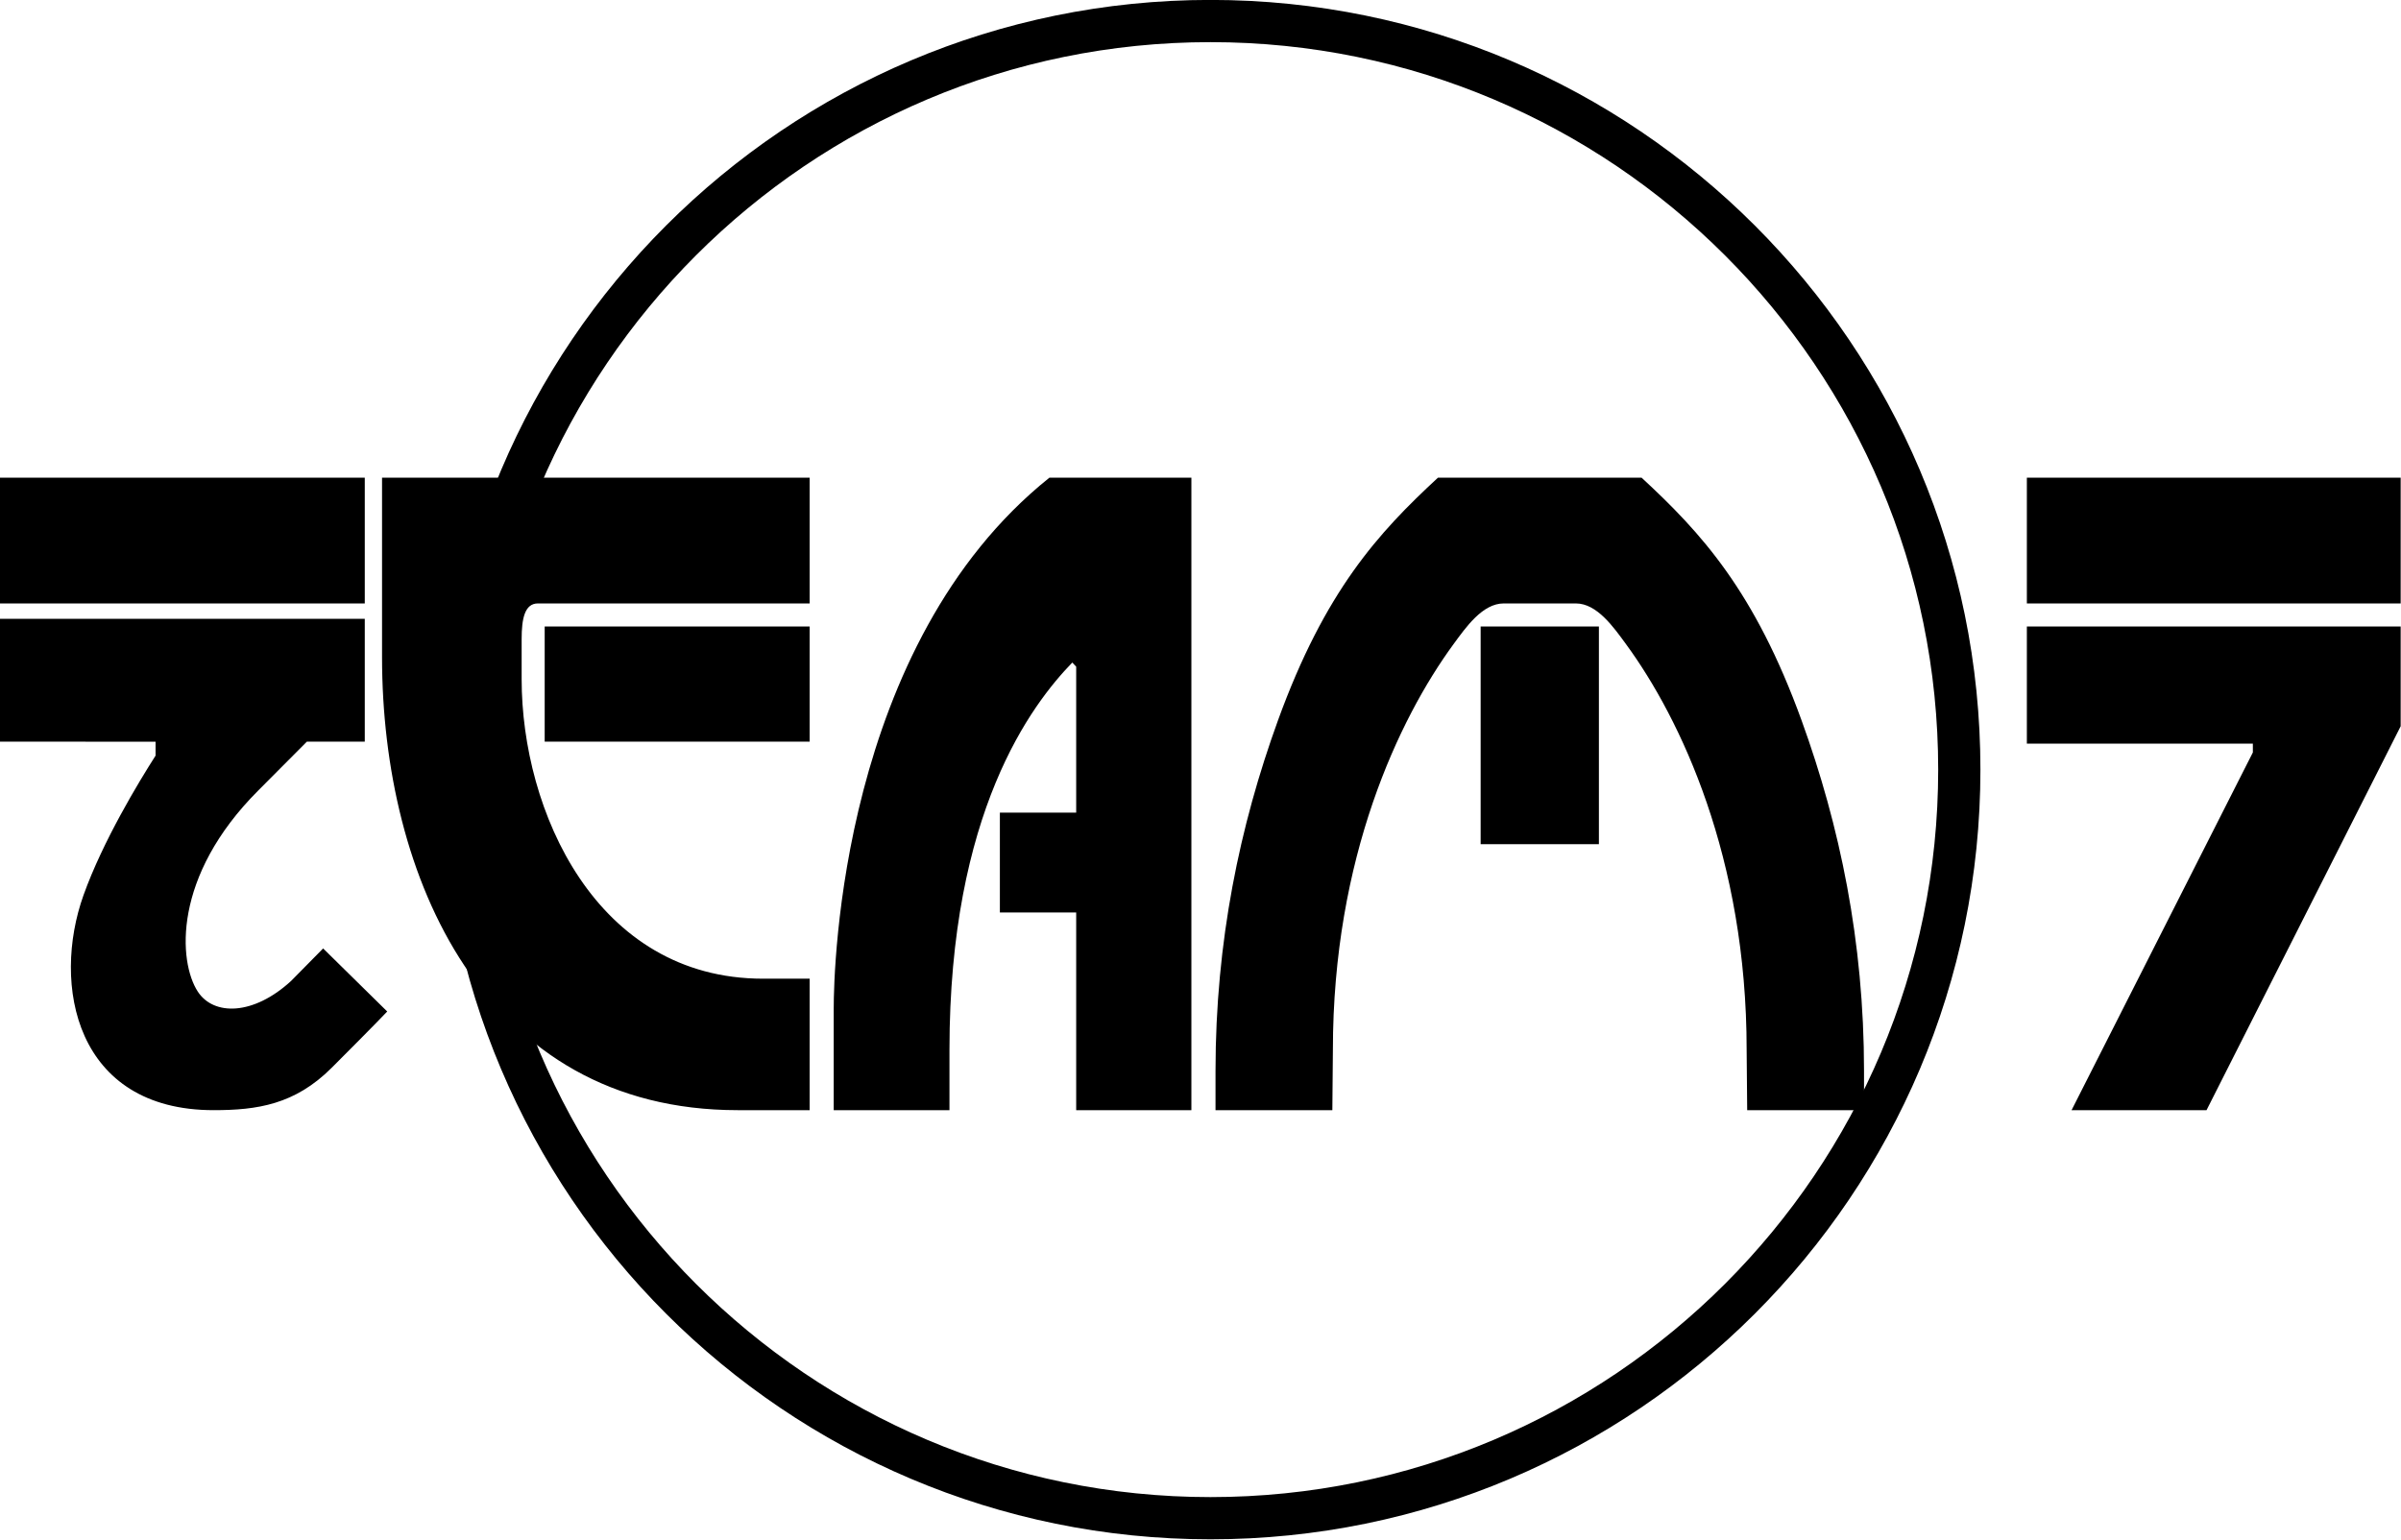 <?xml version="1.0" encoding="UTF-8" standalone="no"?>
<!DOCTYPE svg PUBLIC "-//W3C//DTD SVG 1.1//EN" "http://www.w3.org/Graphics/SVG/1.1/DTD/svg11.dtd">
<svg width="100%" height="100%" viewBox="0 0 2501 1605" version="1.1" xmlns="http://www.w3.org/2000/svg" xmlns:xlink="http://www.w3.org/1999/xlink" xml:space="preserve" xmlns:serif="http://www.serif.com/" style="fill-rule:evenodd;clip-rule:evenodd;stroke-linejoin:round;stroke-miterlimit:2;">
    <g transform="matrix(1.256,0,0,1.256,-312.335,-305.274)">
        <path d="M1252.57,242.99C1604.99,242.99 1891.11,529.109 1891.11,881.527C1891.11,1233.94 1604.99,1520.06 1252.57,1520.06C900.155,1520.06 614.037,1233.94 614.037,881.527C614.037,529.109 900.155,242.99 1252.57,242.99ZM1252.57,278.013C919.485,278.013 649.06,548.439 649.06,881.527C649.06,1214.62 919.485,1485.04 1252.57,1485.04C1585.66,1485.04 1856.09,1214.62 1856.09,881.527C1856.09,548.439 1585.66,278.013 1252.57,278.013Z"/>
    </g>
    <g id="Untergrund" transform="matrix(1,0,0,1,-8.031,-111.235)">
        <path d="M170.079,884.078L8.031,884L8.031,756L388,756L388,884L327.703,884C327.703,884 288.967,922.974 277.219,934.721C187.356,1024.58 193.934,1113.49 214.029,1144.41C230.518,1169.77 271.875,1169.55 311.25,1133.35L344.626,1099.48L411.385,1165.19C411.385,1165.19 399.296,1178.07 353.499,1223.86C315.133,1262.23 275.778,1268 230.518,1268C86.458,1268 61.691,1137.12 95.018,1043.97C115.148,987.711 152.582,925.979 170.079,898.573L170.079,884.078ZM388,609L388,740L8.031,740L8.031,609L388,609ZM568.331,740C554.551,740 551.402,756 551.402,777L551.402,819C551.402,955.656 628.551,1131 802.787,1131L851.402,1131L851.402,1268L776.551,1268C511.551,1268 405.984,1024.28 405.984,796L405.984,609L851.402,609L851.402,740C851.402,740 631.716,740 568.331,740ZM851.402,764L851.402,884L575.402,884L575.402,764L851.402,764ZM1649.53,740L1574.34,740C1552.33,740 1535.01,764.777 1522.01,782.541C1465.34,860.008 1396.44,1004.75 1396.44,1205.17L1395.87,1268L1274.17,1268L1274.17,1227.16C1274.17,1092.06 1299.47,971.506 1339.18,861.984C1388.15,726.931 1443.91,666.285 1505.85,609L1718.02,609C1779.96,666.285 1835.72,726.931 1884.68,861.984C1924.39,971.506 1949.69,1092.06 1949.69,1227.16L1949.69,1268L1827.99,1268L1827.42,1205.17C1827.42,1004.75 1758.53,860.008 1701.85,782.541C1688.86,764.777 1671.54,740 1649.53,740ZM1673.53,990.835L1550.34,990.835L1550.34,764L1673.53,764L1673.53,990.835ZM2354.72,886.076L2119.31,886.076L2119.31,764L2508.69,764L2508.69,867.961L2306.46,1268L2165.88,1268L2354.72,895.258L2354.72,886.076ZM2508.69,609L2508.69,740L2119.31,740L2119.31,609L2508.69,609ZM1124.99,801.576C1082.57,845.385 997.039,957.442 997.039,1205.17L997.039,1268L876.472,1268L876.472,1161.99C876.472,1119.23 884.172,782.747 1101.11,609L1249.04,609L1249.04,1268L1129.04,1268L1129.04,1062L1049.55,1062L1049.55,958L1129.04,958L1129.04,805.917L1124.99,801.576Z"/>
    </g>
</svg>
